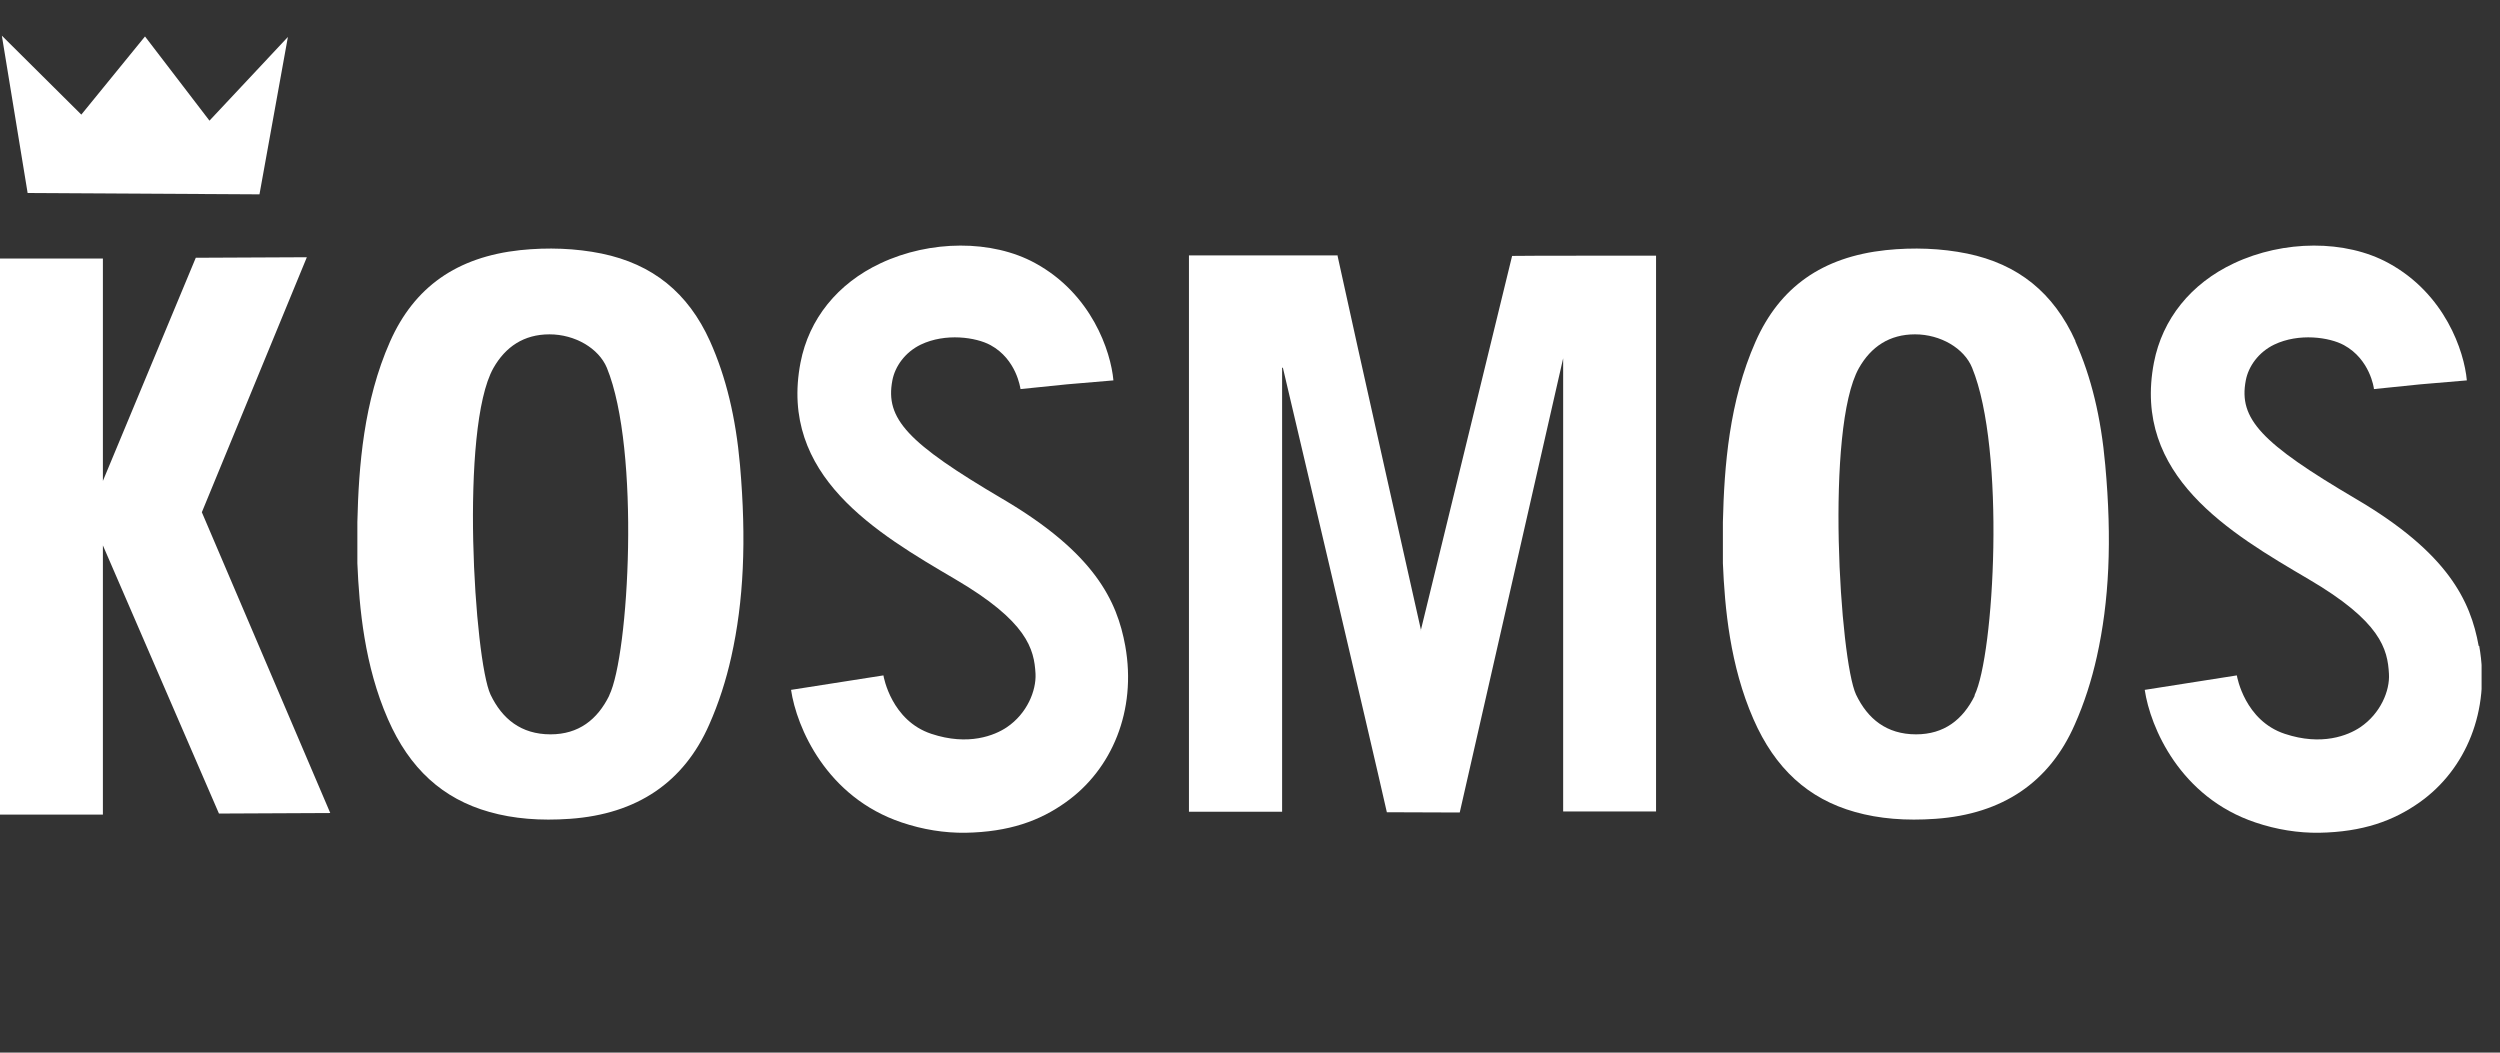 <svg width="95" height="40" viewBox="0 0 95 40" fill="none" xmlns="http://www.w3.org/2000/svg">
<rect x="0" y="0" width="95" height="40" fill="#333333" stroke="none"/>
<g clip-path="url(#clip0_117_167)">
<path fill-rule="evenodd" clip-rule="evenodd" d="M9.86 7.385L10.94 1.405L7.96 4.585L5.51 1.385L3.09 4.355L0.07 1.355L1.05 7.335L9.86 7.385Z" fill="white"/>
<path fill-rule="evenodd" clip-rule="evenodd" d="M54 23.955C54 23.955 51.49 12.785 50.83 9.735V9.705H50.8C49.6 9.705 45.86 9.705 45.18 9.705V30.845H48.72V13.975H48.75C48.75 13.975 52.14 28.365 52.7 30.865C53.29 30.865 55.47 30.875 55.47 30.875L59.4 13.615V30.835H62.93V9.715C62.93 9.715 57.47 9.715 57.46 9.725L53.99 23.955H54Z" fill="white"/>
<path fill-rule="evenodd" clip-rule="evenodd" d="M26.98 12.965C26.15 11.125 24.8 10.035 22.86 9.635C21.88 9.435 20.82 9.395 19.77 9.505C17.36 9.765 15.74 10.905 14.82 12.985C13.82 15.245 13.63 17.715 13.58 19.835C13.58 19.995 13.58 20.165 13.58 20.335C13.58 20.715 13.58 21.065 13.58 21.405C13.65 23.095 13.85 25.295 14.74 27.325C15.56 29.205 16.82 30.355 18.6 30.855C19.52 31.115 20.53 31.195 21.66 31.115C24.21 30.935 25.99 29.725 26.95 27.535C27.31 26.725 27.59 25.855 27.79 24.955C28.26 22.845 28.37 20.535 28.12 17.675C27.96 15.865 27.59 14.325 26.98 12.965ZM23.15 26.435C22.7 27.345 21.99 27.905 20.92 27.905C19.8 27.905 19.08 27.315 18.64 26.395C18.03 25.095 17.46 16.275 18.75 13.985C19.21 13.175 19.91 12.705 20.88 12.705C21.85 12.705 22.75 13.235 23.06 13.975C24.34 17.095 23.9 24.905 23.15 26.425V26.435Z" fill="white"/>
<path fill-rule="evenodd" clip-rule="evenodd" d="M78.87 12.965C78.04 11.125 76.69 10.035 74.75 9.635C73.77 9.435 72.71 9.395 71.66 9.505C69.25 9.765 67.63 10.905 66.71 12.985C65.71 15.245 65.52 17.715 65.47 19.835C65.47 19.995 65.47 20.165 65.47 20.335C65.47 20.715 65.47 21.065 65.47 21.405C65.54 23.095 65.74 25.295 66.63 27.325C67.45 29.205 68.71 30.355 70.49 30.855C71.41 31.115 72.42 31.195 73.55 31.115C76.1 30.935 77.88 29.725 78.84 27.535C79.2 26.725 79.48 25.855 79.68 24.955C80.15 22.845 80.26 20.535 80 17.675C79.84 15.865 79.47 14.325 78.86 12.965H78.87ZM75.04 26.435C74.59 27.345 73.88 27.905 72.81 27.905C71.69 27.905 70.97 27.315 70.53 26.395C69.92 25.095 69.35 16.275 70.64 13.985C71.1 13.175 71.8 12.705 72.77 12.705C73.74 12.705 74.64 13.235 74.94 13.975C76.22 17.095 75.78 24.905 75.03 26.425L75.04 26.435Z" fill="white"/>
<path fill-rule="evenodd" clip-rule="evenodd" d="M38.09 18.955C34.49 16.835 33.63 15.915 33.91 14.455C34.01 13.925 34.39 13.385 34.99 13.095C35.93 12.645 37.09 12.815 37.64 13.115C38.63 13.655 38.77 14.745 38.78 14.785L40.54 14.605L42.31 14.455C42.21 13.345 41.48 11.165 39.33 9.995C37.7 9.105 35.35 9.115 33.46 10.005C31.82 10.775 30.74 12.125 30.42 13.775C29.59 18.075 33.31 20.255 36.29 22.005C39.04 23.615 39.3 24.665 39.35 25.605C39.38 26.245 39.03 27.115 38.26 27.635C37.8 27.945 36.8 28.355 35.39 27.885C33.88 27.385 33.58 25.735 33.57 25.665L30.06 26.215C30.27 27.635 31.4 30.295 34.27 31.255C35.07 31.525 35.89 31.655 36.69 31.645C38.34 31.615 39.51 31.195 40.5 30.485C42.25 29.245 43.2 27.005 42.76 24.545C42.45 22.835 41.6 21.015 38.09 18.955Z" fill="white"/>
<path fill-rule="evenodd" clip-rule="evenodd" d="M94.19 24.545C93.88 22.835 93.03 21.015 89.52 18.955C85.92 16.835 85.06 15.915 85.34 14.455C85.44 13.925 85.82 13.385 86.42 13.095C87.36 12.645 88.52 12.815 89.07 13.115C90.06 13.655 90.21 14.745 90.21 14.785L91.97 14.605L93.74 14.455C93.64 13.345 92.91 11.165 90.76 9.995C89.13 9.105 86.78 9.115 84.89 10.005C83.25 10.775 82.17 12.125 81.85 13.775C81.02 18.075 84.74 20.255 87.72 22.005C90.47 23.615 90.73 24.665 90.78 25.605C90.82 26.245 90.46 27.115 89.69 27.635C89.23 27.945 88.23 28.355 86.82 27.885C85.31 27.385 85.01 25.735 85 25.665L81.5 26.215C81.71 27.635 82.84 30.295 85.71 31.255C86.51 31.525 87.33 31.655 88.13 31.645C89.78 31.615 90.95 31.195 91.95 30.485C93.7 29.245 94.65 27.005 94.21 24.545H94.19Z" fill="white"/>
<path fill-rule="evenodd" clip-rule="evenodd" d="M11.66 9.775L7.44 9.795L3.91 18.275V9.825H0V30.955H3.91V20.725L8.32 30.915L12.55 30.895L7.67 19.465L11.66 9.775Z" fill="white"/>
</g>
<defs>
<clipPath id="clip0_117_167">
<rect width="94.3" height="30.29" fill="white" transform="translate(0 1.355)"/>
</clipPath>
</defs>
</svg>
